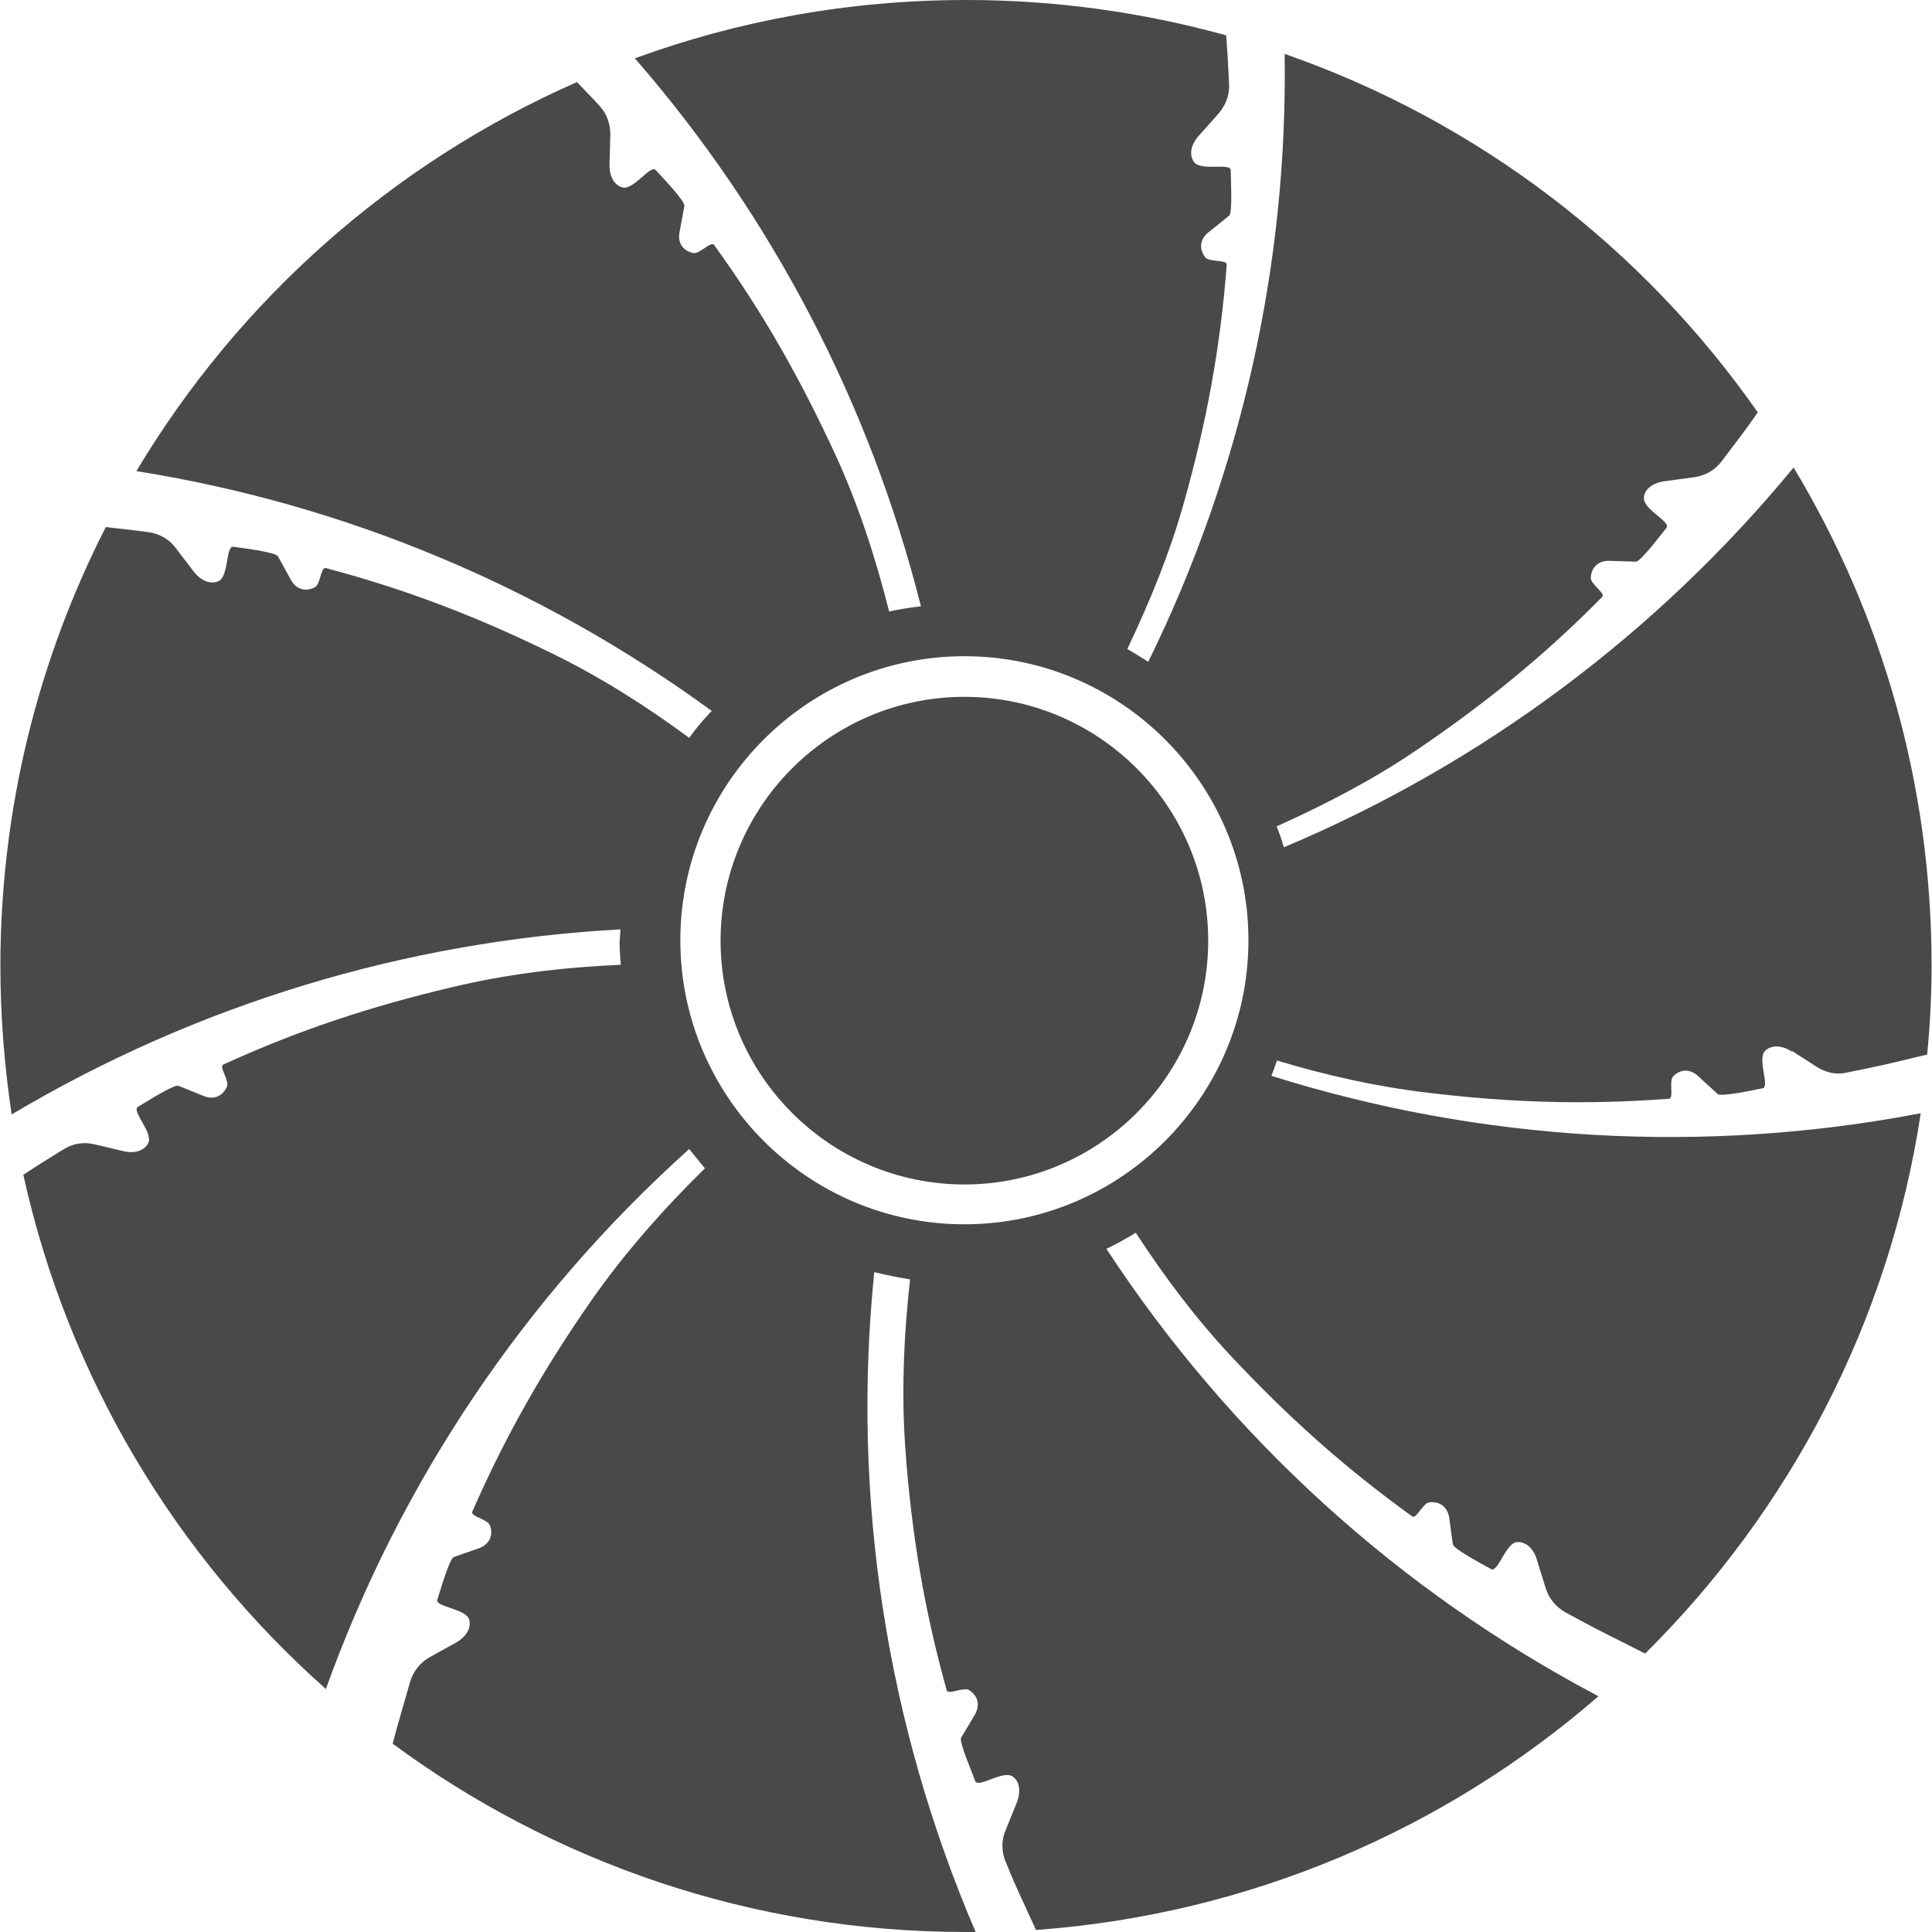 <?xml version="1.0" encoding="UTF-8"?>
<svg id="Ebene_2" data-name="Ebene 2" xmlns="http://www.w3.org/2000/svg" viewBox="0 0 48.02 48.02">
  <defs>
    <style>
      .cls-1 {
        fill: #49494c;
      }
    </style>
  </defs>
  <g id="nf_p12" data-name="nf p12">
    <g>
      <path class="cls-1" d="M44.54,26.12l.62.4c.22.14.49.2.74.14.39-.08.78-.16,1.17-.25l.83-.2c.07-.73.11-1.46.11-2.21,0-4.53-1.25-8.76-3.43-12.38-3.4,4.13-7.75,7.37-12.67,9.44-.05-.18-.11-.35-.18-.52,1.2-.54,2.38-1.15,3.47-1.89,1.65-1.12,3.13-2.3,4.62-3.81.1-.09-.29-.32-.28-.48.01-.27.2-.43.46-.42l.66.02c.12,0,.62-.67.76-.84.12-.15-.57-.45-.56-.74,0-.2.2-.38.52-.42l.74-.1c.26-.04.5-.17.66-.38.24-.32.49-.64.72-.96l.19-.27c-2.86-4.09-6.96-7.24-11.76-8.91.08,5.23-1.08,10.41-3.39,15.11-.17-.11-.35-.22-.52-.32.56-1.18,1.06-2.39,1.41-3.65.54-1.92.9-3.78,1.06-5.9.02-.13-.43-.06-.53-.18-.17-.22-.13-.46.07-.62l.52-.42c.09-.07.04-.92.04-1.13,0-.19-.73.03-.91-.2-.12-.16-.1-.42.12-.66l.49-.55c.17-.2.27-.45.26-.71-.02-.4-.04-.8-.07-1.2v-.03c-2.06-.57-4.22-.88-6.46-.88-2.9,0-5.67.51-8.24,1.45,3.41,3.92,5.84,8.58,7.11,13.62-.27.03-.53.07-.79.13-.34-1.35-.77-2.67-1.35-3.93-.84-1.81-1.76-3.47-3-5.18-.07-.11-.36.23-.52.2-.27-.06-.39-.27-.34-.52l.12-.65c.02-.12-.56-.73-.71-.89-.13-.15-.54.49-.82.43-.19-.04-.34-.25-.33-.58l.02-.74c0-.26-.09-.52-.27-.71-.18-.2-.37-.39-.56-.59C9.75,4.06,5.93,7.46,3.39,11.71c5.17.82,10.07,2.87,14.3,5.96-.2.21-.39.43-.56.67-1.08-.8-2.22-1.52-3.43-2.11-1.8-.88-3.56-1.57-5.6-2.11-.13-.04-.13.41-.28.48-.24.12-.47.04-.59-.19l-.32-.58c-.06-.11-.9-.21-1.11-.24-.19-.03-.11.72-.36.85-.18.09-.43.02-.63-.24l-.45-.59c-.16-.21-.39-.34-.65-.38-.36-.05-.72-.09-1.08-.13-1.67,3.27-2.62,6.98-2.62,10.91,0,1.25.1,2.49.28,3.69,4.59-2.73,9.78-4.31,15.13-4.6,0,.12-.02.23-.02.35,0,.18.02.35.03.53-1.42.06-2.83.23-4.21.56-1.94.46-3.75,1.04-5.67,1.92-.12.05.16.4.09.55-.11.25-.34.33-.58.23l-.62-.25c-.11-.05-.82.41-1.01.52-.17.1.37.63.26.89-.08.18-.32.29-.63.21l-.72-.17c-.26-.06-.52-.02-.75.12-.34.21-.68.42-1.01.64h0c1.11,5.04,3.8,9.48,7.52,12.78,1.85-5.15,4.95-9.76,9.03-13.42.13.16.26.32.39.48-1.04,1.02-2.01,2.12-2.84,3.31-1.14,1.64-2.09,3.28-2.94,5.22-.06.12.39.19.44.35.09.26-.03.47-.27.56l-.63.22c-.11.04-.34.85-.41,1.06-.06.18.7.22.79.49.06.19-.05.42-.33.58l-.65.36c-.23.13-.4.34-.48.59-.11.38-.22.77-.33,1.15l-.11.41c3.99,2.94,8.91,4.68,14.24,4.68.08,0,.17,0,.25,0-2.22-5.17-3.09-10.81-2.52-16.4.29.07.59.13.89.18-.16,1.43-.22,2.88-.11,4.31.15,1.99.45,3.86,1.02,5.9.03.13.42-.09.56,0,.23.15.27.38.14.61l-.34.57c-.06.1.28.88.35,1.08.07.18.68-.27.92-.12.17.1.23.36.11.66l-.28.69c-.1.24-.1.51,0,.76.15.37.31.74.48,1.1l.28.61c5.33-.39,10.18-2.51,13.98-5.81-4.95-2.61-9.16-6.43-12.23-11.12.25-.12.5-.26.73-.4.71,1.09,1.49,2.13,2.38,3.08,1.37,1.46,2.77,2.73,4.49,3.97.1.08.27-.34.43-.35.27-.03.45.13.49.38l.09.66c.01.12.76.51.95.62.17.1.36-.64.64-.67.2-.02.41.13.5.44l.22.71c.08.25.25.46.48.59.35.19.7.38,1.06.56l.93.47c3.58-3.55,6.06-8.21,6.85-13.43-5.38,1.03-10.92.71-16.14-.93.05-.12.09-.25.14-.38,1.23.37,2.48.65,3.75.8,1.98.24,3.87.31,5.99.15.13,0,0-.43.1-.55.19-.2.43-.19.62-.02l.49.45c.09.08.91-.1,1.12-.14.19-.03-.14-.72.06-.93.14-.14.4-.16.67.02ZM23.97,30.43c-3.89,0-7.06-3.17-7.06-7.06s3.17-7.06,7.06-7.06,7.06,3.17,7.06,7.06-3.17,7.06-7.06,7.06Z"/>
      <path class="cls-1" d="M23.97,17.32c-3.34,0-6.06,2.72-6.06,6.06s2.72,6.06,6.06,6.06,6.06-2.72,6.06-6.06-2.72-6.06-6.06-6.06Z"/>
    </g>
  </g>
</svg>